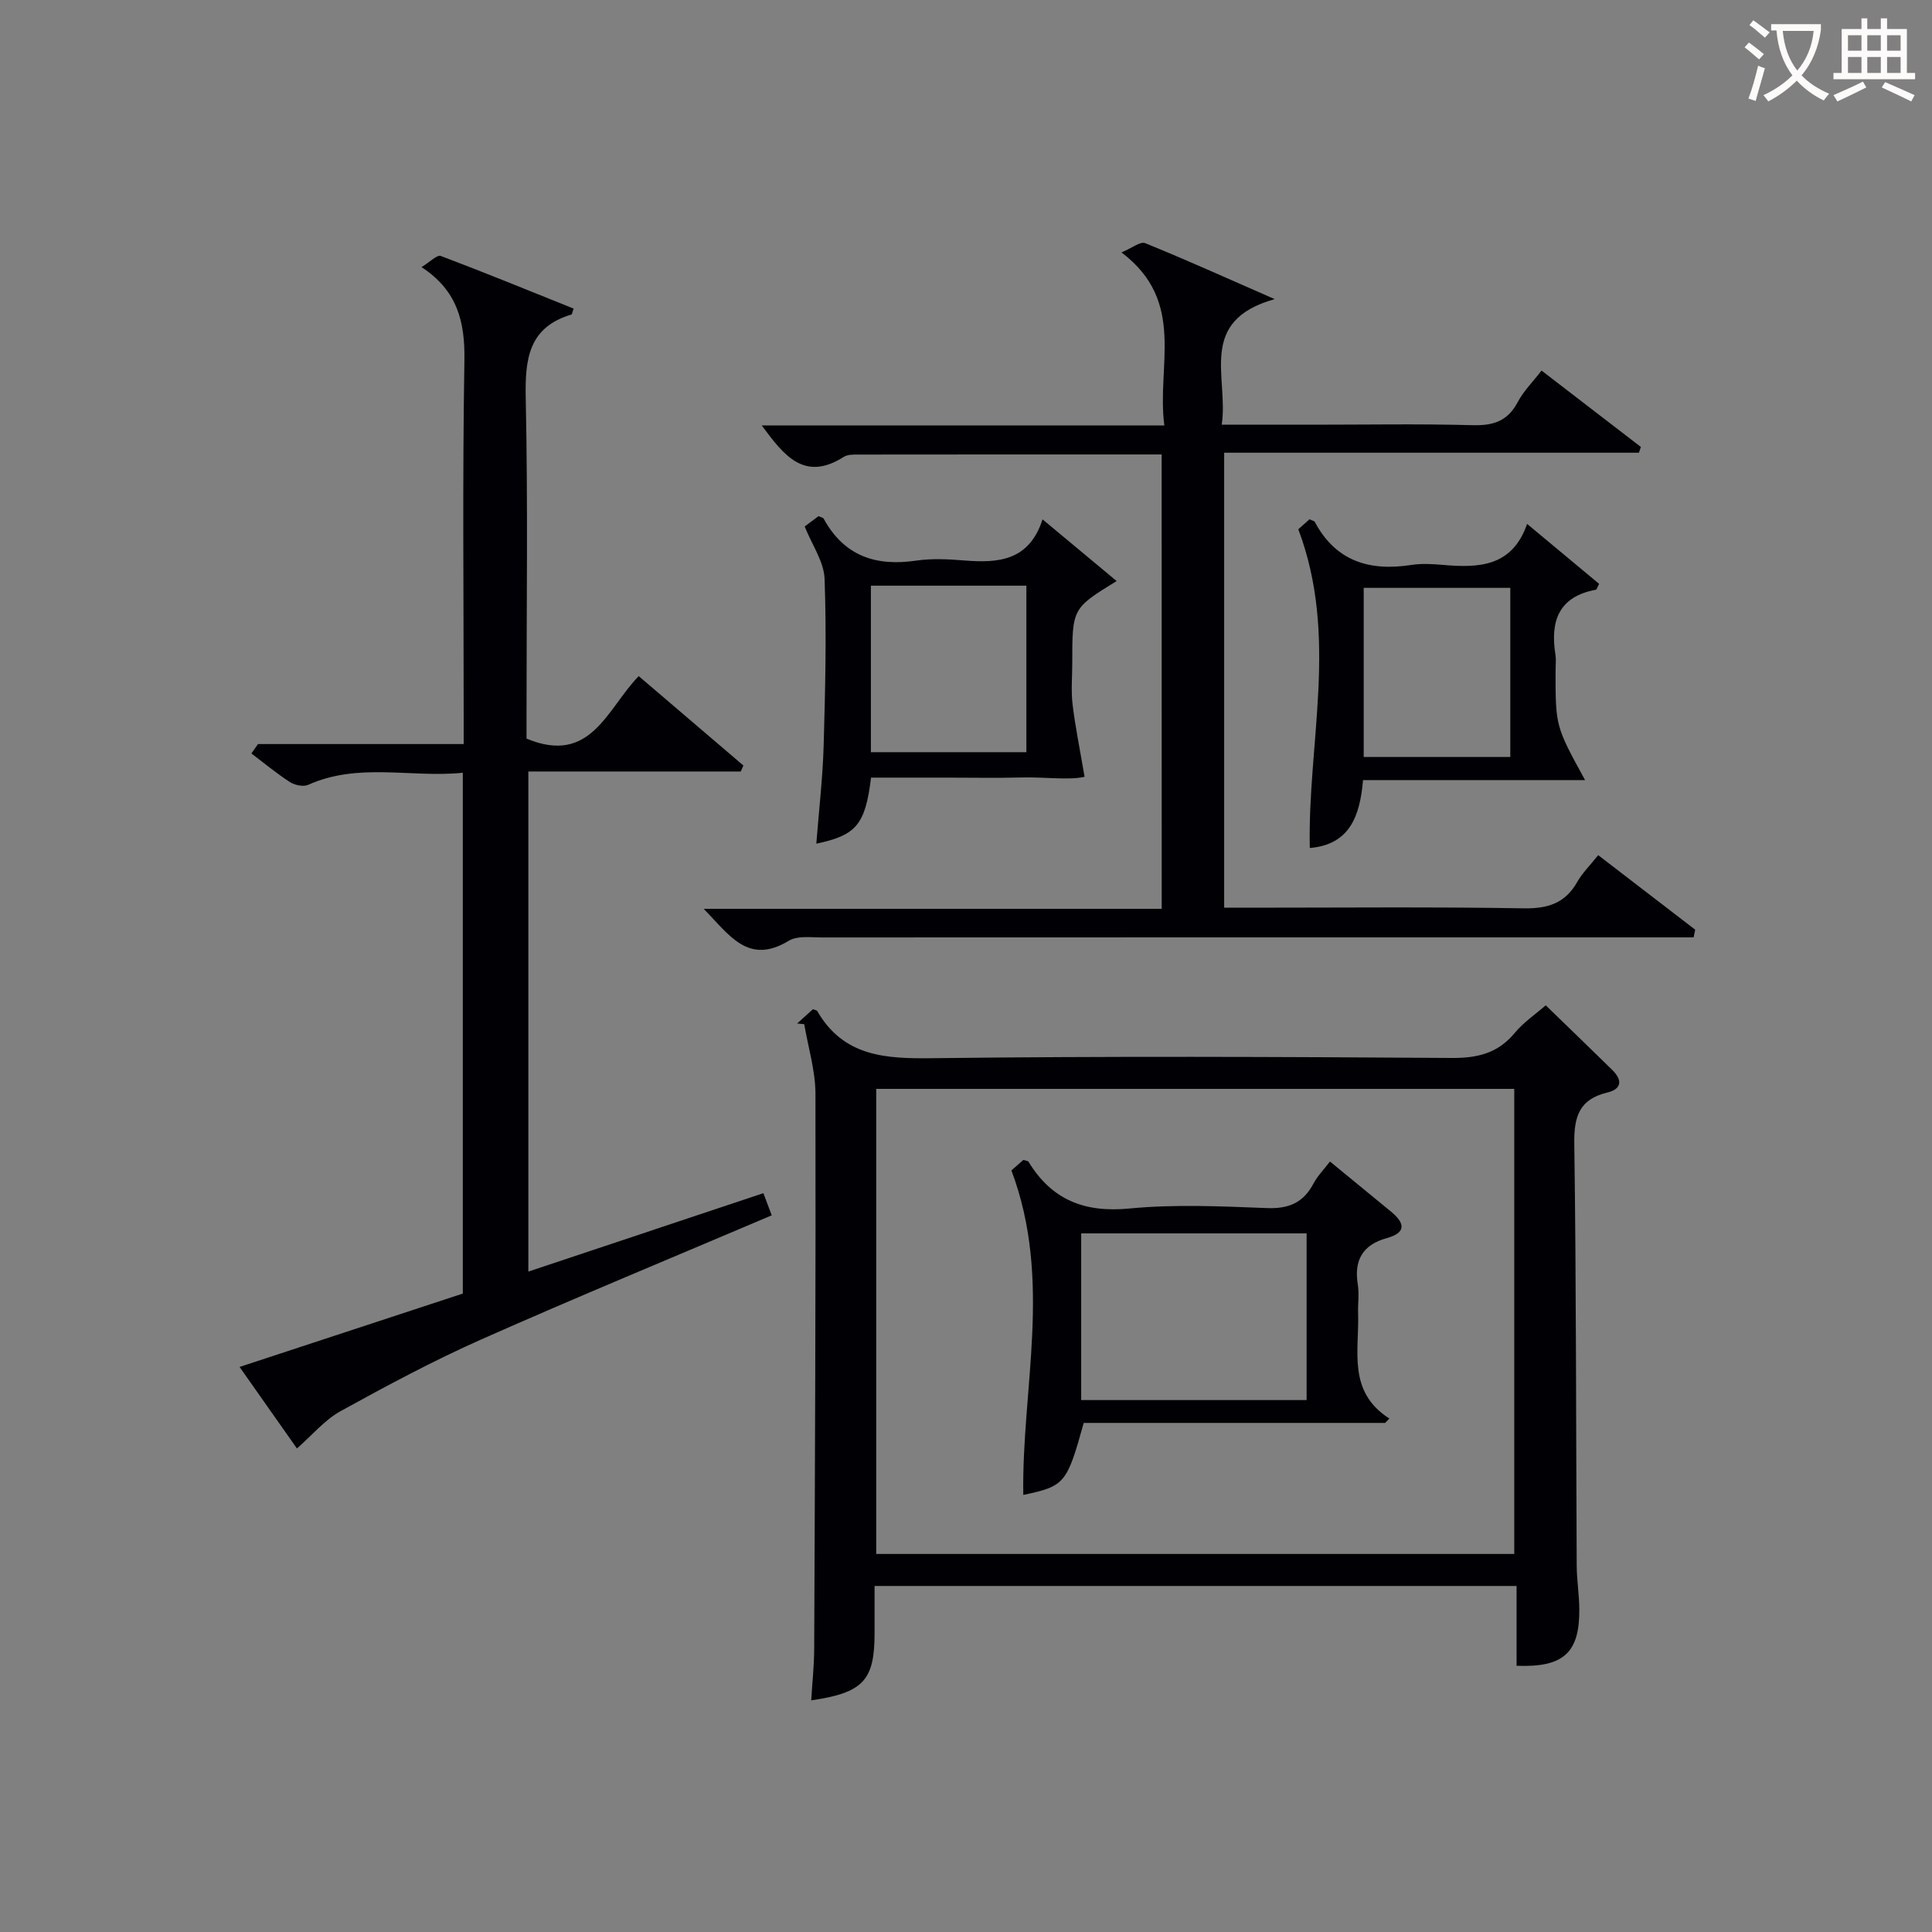 <svg enable-background="new 0 0 400 400" viewBox="0 0 400 400" xmlns="http://www.w3.org/2000/svg"><rect x="0" y="0" width="400" height="400" fill="#808080" stroke="none"/><g fill="#010105"><path d="m320.03 208.14c4.71 4.58 9.26 8.95 13.76 13.37 2.08 2.04 2.09 3.94-1.02 4.69-5.77 1.38-6.91 4.95-6.83 10.54.41 29.14.35 58.28.5 87.42.02 2.98.51 5.95.54 8.93.08 9.09-3.22 12.17-12.99 11.79 0-5.39 0-10.81 0-16.52-44.41 0-88.29 0-132.92 0v9.79c0 9.74-2.32 12.32-13.12 13.89.22-3.66.61-7.17.62-10.69.16-38.3.34-76.6.26-114.91-.01-4.8-1.51-9.59-2.32-14.39-.49-.05-.98-.1-1.47-.15 1.14-1.03 2.28-2.06 3.28-2.96.57.23.8.25.87.37 5.45 9.44 14.1 9.91 23.88 9.78 35.8-.44 71.61-.29 107.42-.05 5.39.04 9.6-.95 13.11-5.17 1.87-2.25 4.4-3.96 6.43-5.73zm-6.52 113.59c0-32.41 0-64.43 0-96.29-44.33 0-88.23 0-132.1 0v96.29z"/><path d="m61.48 299.89c-3.5-4.98-7.5-10.65-11.88-16.88 15.63-5.14 30.87-10.15 46.22-15.19 0-35.82 0-71.44 0-107.83-10.77 1.09-21.58-2.19-32.01 2.5-1 .45-2.79.07-3.8-.58-2.77-1.79-5.32-3.92-7.96-5.91.45-.65.91-1.3 1.36-1.95h42.59c0-2.35 0-4.14 0-5.92 0-24.49-.26-48.99.15-73.48.13-7.91-1.37-14.44-8.88-19.35 1.76-1.06 3.21-2.6 3.98-2.31 9.25 3.49 18.39 7.24 27.51 10.9-.32.92-.34 1.19-.43 1.22-8.99 2.67-9.65 9.34-9.48 17.44.46 21.82.16 43.65.16 65.48v4.89c13.36 5.58 16.64-6.18 23.23-12.94 7.35 6.28 14.51 12.4 21.67 18.51-.18.41-.36.83-.54 1.24-14.54 0-29.07 0-43.98 0v103.54c16.22-5.41 32.31-10.79 48.66-16.24.6 1.6 1.11 2.96 1.73 4.59-20.18 8.59-40.29 16.89-60.17 25.71-9.97 4.43-19.62 9.61-29.18 14.88-3.27 1.83-5.8 4.93-8.95 7.68z"/><path d="m240.51 94.09c-21.25 0-42.07-.01-62.89.02-.98 0-2.16-.01-2.92.48-8.21 5.23-12.43-.35-16.98-6.5h83.35c-1.68-12.35 4.65-25.61-8.88-35.83 2.15-.89 3.9-2.32 4.9-1.92 8.43 3.42 16.73 7.17 26.82 11.59-16.17 4.54-9.47 16.22-10.97 26h18.93c11 0 22-.2 32.99.1 4.28.12 7.28-.82 9.36-4.77 1.21-2.3 3.15-4.21 4.94-6.54 7.04 5.41 13.81 10.61 20.57 15.82-.14.4-.28.79-.41 1.19-28.5 0-57 0-85.87 0v94.2h5.04c18.99 0 37.99-.19 56.98.13 5.01.08 8.58-1.05 11.08-5.46 1.05-1.85 2.62-3.39 4.34-5.55 6.81 5.23 13.44 10.33 20.08 15.43-.11.53-.22 1.06-.32 1.59-2.18 0-4.36 0-6.54 0-57.98 0-115.96-.01-173.94.02-2.31 0-5.08-.4-6.85.68-8.42 5.11-12.3-1.17-17.63-6.61h94.83c-.01-31.48-.01-62.5-.01-94.07z"/><path d="m180.34 161c-1.19 9.74-3.06 11.94-11.33 13.67.53-6.84 1.33-13.59 1.52-20.37.33-11.49.61-22.99.19-34.47-.13-3.54-2.59-6.99-4.12-10.83.62-.47 1.78-1.33 2.87-2.14.5.24.94.3 1.07.54 4.21 7.7 10.78 9.91 19.14 8.67 3.26-.48 6.67-.3 9.98-.03 7.01.56 13.4.11 16.19-8.51 5.46 4.54 10.34 8.6 15.34 12.77-9.19 5.65-9.19 5.65-9.19 17 0 2.83-.27 5.7.06 8.49.54 4.55 1.47 9.05 2.49 15.04-3.3.75-8.25.01-13.06.14-5.16.13-10.33.03-15.49.03-5.14 0-10.28 0-15.66 0zm-.03-5.27h32.19c0-11.62 0-22.97 0-34.47-10.86 0-21.41 0-32.19 0z"/><path d="m282.2 161.51c-.64 7.63-2.86 13.36-11.02 14.06-.49-21.74 6.02-43.76-2.38-65.99.23-.21 1.32-1.17 2.32-2.07.55.27.98.33 1.1.56 4.35 8.15 11.34 10.23 19.96 8.9 2.11-.33 4.33-.21 6.48-.02 7.41.65 14.41.47 17.51-8.48 5.36 4.46 10.17 8.46 14.91 12.41-.38.7-.48 1.18-.68 1.22-7.69 1.42-9.46 6.49-8.37 13.4.18 1.14.03 2.33.03 3.49 0 11.36 0 11.36 6.11 22.52-15.49 0-30.59 0-45.97 0zm30.49-39.8c-10.42 0-20.35 0-30.35 0v35.02h30.35c0-11.7 0-23.14 0-35.02z"/><path d="m275.36 240.48c4.42 3.62 8.53 6.99 12.63 10.37 2.78 2.29 3.33 4.32-.85 5.48-4.99 1.38-6.85 4.55-6.02 9.62.32 1.95-.01 3.99.06 5.99.26 7.73-2.26 16.17 6.48 21.76-.3.3-.6.6-.9.9-20.86 0-41.72 0-62.39 0-3.49 12.59-3.92 13.09-12.51 14.91-.36-22.05 6.11-44.41-2.46-67.19.2-.17 1.39-1.22 2.49-2.18.53.19.94.2 1.06.4 4.81 7.88 11.57 10.57 20.87 9.67 9.41-.91 18.98-.46 28.47-.09 4.53.18 7.56-1.11 9.66-5.09.83-1.58 2.15-2.9 3.41-4.55zm-4.84 49.39c0-11.53 0-23.01 0-34.51-15.71 0-31.21 0-46.67 0v34.51z"/></g><path d="m362.1 8.8c1.1.8 2.1 1.6 3.1 2.4l-1 1.1c-1.3-1.1-2.3-2-3-2.5zm1.9 4.8c.5.2.9.4 1.4.5-.6 2.3-1.3 4.5-1.9 6.8l-1.5-.5c.8-2.1 1.4-4.3 2-6.8zm-1-9.4c1.3.9 2.4 1.8 3.4 2.5l-1 1.1c-1.4-1.2-2.4-2.1-3.2-2.6zm3.7 2.2v-1.4h10.3v1.2c-.5 3.6-1.8 6.8-4 9.4 1.5 1.6 3.4 2.8 5.7 3.8-.3.4-.7.8-1.1 1.4-2.3-1.1-4.1-2.5-5.6-4.1-1.6 1.6-3.6 3.1-5.9 4.3-.3-.5-.7-.9-1-1.3 2.4-1.1 4.4-2.5 6-4.1-1.9-2.5-3-5.6-3.3-9.3h-1.1zm8.8 0h-6.4c.3 3.3 1.3 6 3 8.2 2-2.3 3.1-5.1 3.4-8.2z" fill="#fcfbfa"/><path d="m385.3 3.8h1.3v2.2h2.8v-2.2h1.3v2.2h4.1v9.1h1.7v1.3h-16.9v-1.3h1.7v-9.1h4.1v-2.2zm.4 13.1.7 1.2c-1.8.9-3.8 1.9-6 2.9-.2-.4-.5-.8-.8-1.3 2.3-1 4.3-1.9 6.1-2.8zm-3.1-6.4h2.8v-3.2h-2.8zm0 4.6h2.8v-3.3h-2.8zm4-4.6h2.8v-3.2h-2.8zm0 4.6h2.8v-3.3h-2.8zm3.7 1.9c2.1.9 4.1 1.8 6.1 2.7l-.7 1.3c-2.2-1.1-4.2-2-6.1-2.9zm3.2-9.7h-2.8v3.2h2.8zm-2.8 7.8h2.8v-3.3h-2.8z" fill="#fcfbfa"/></svg>
